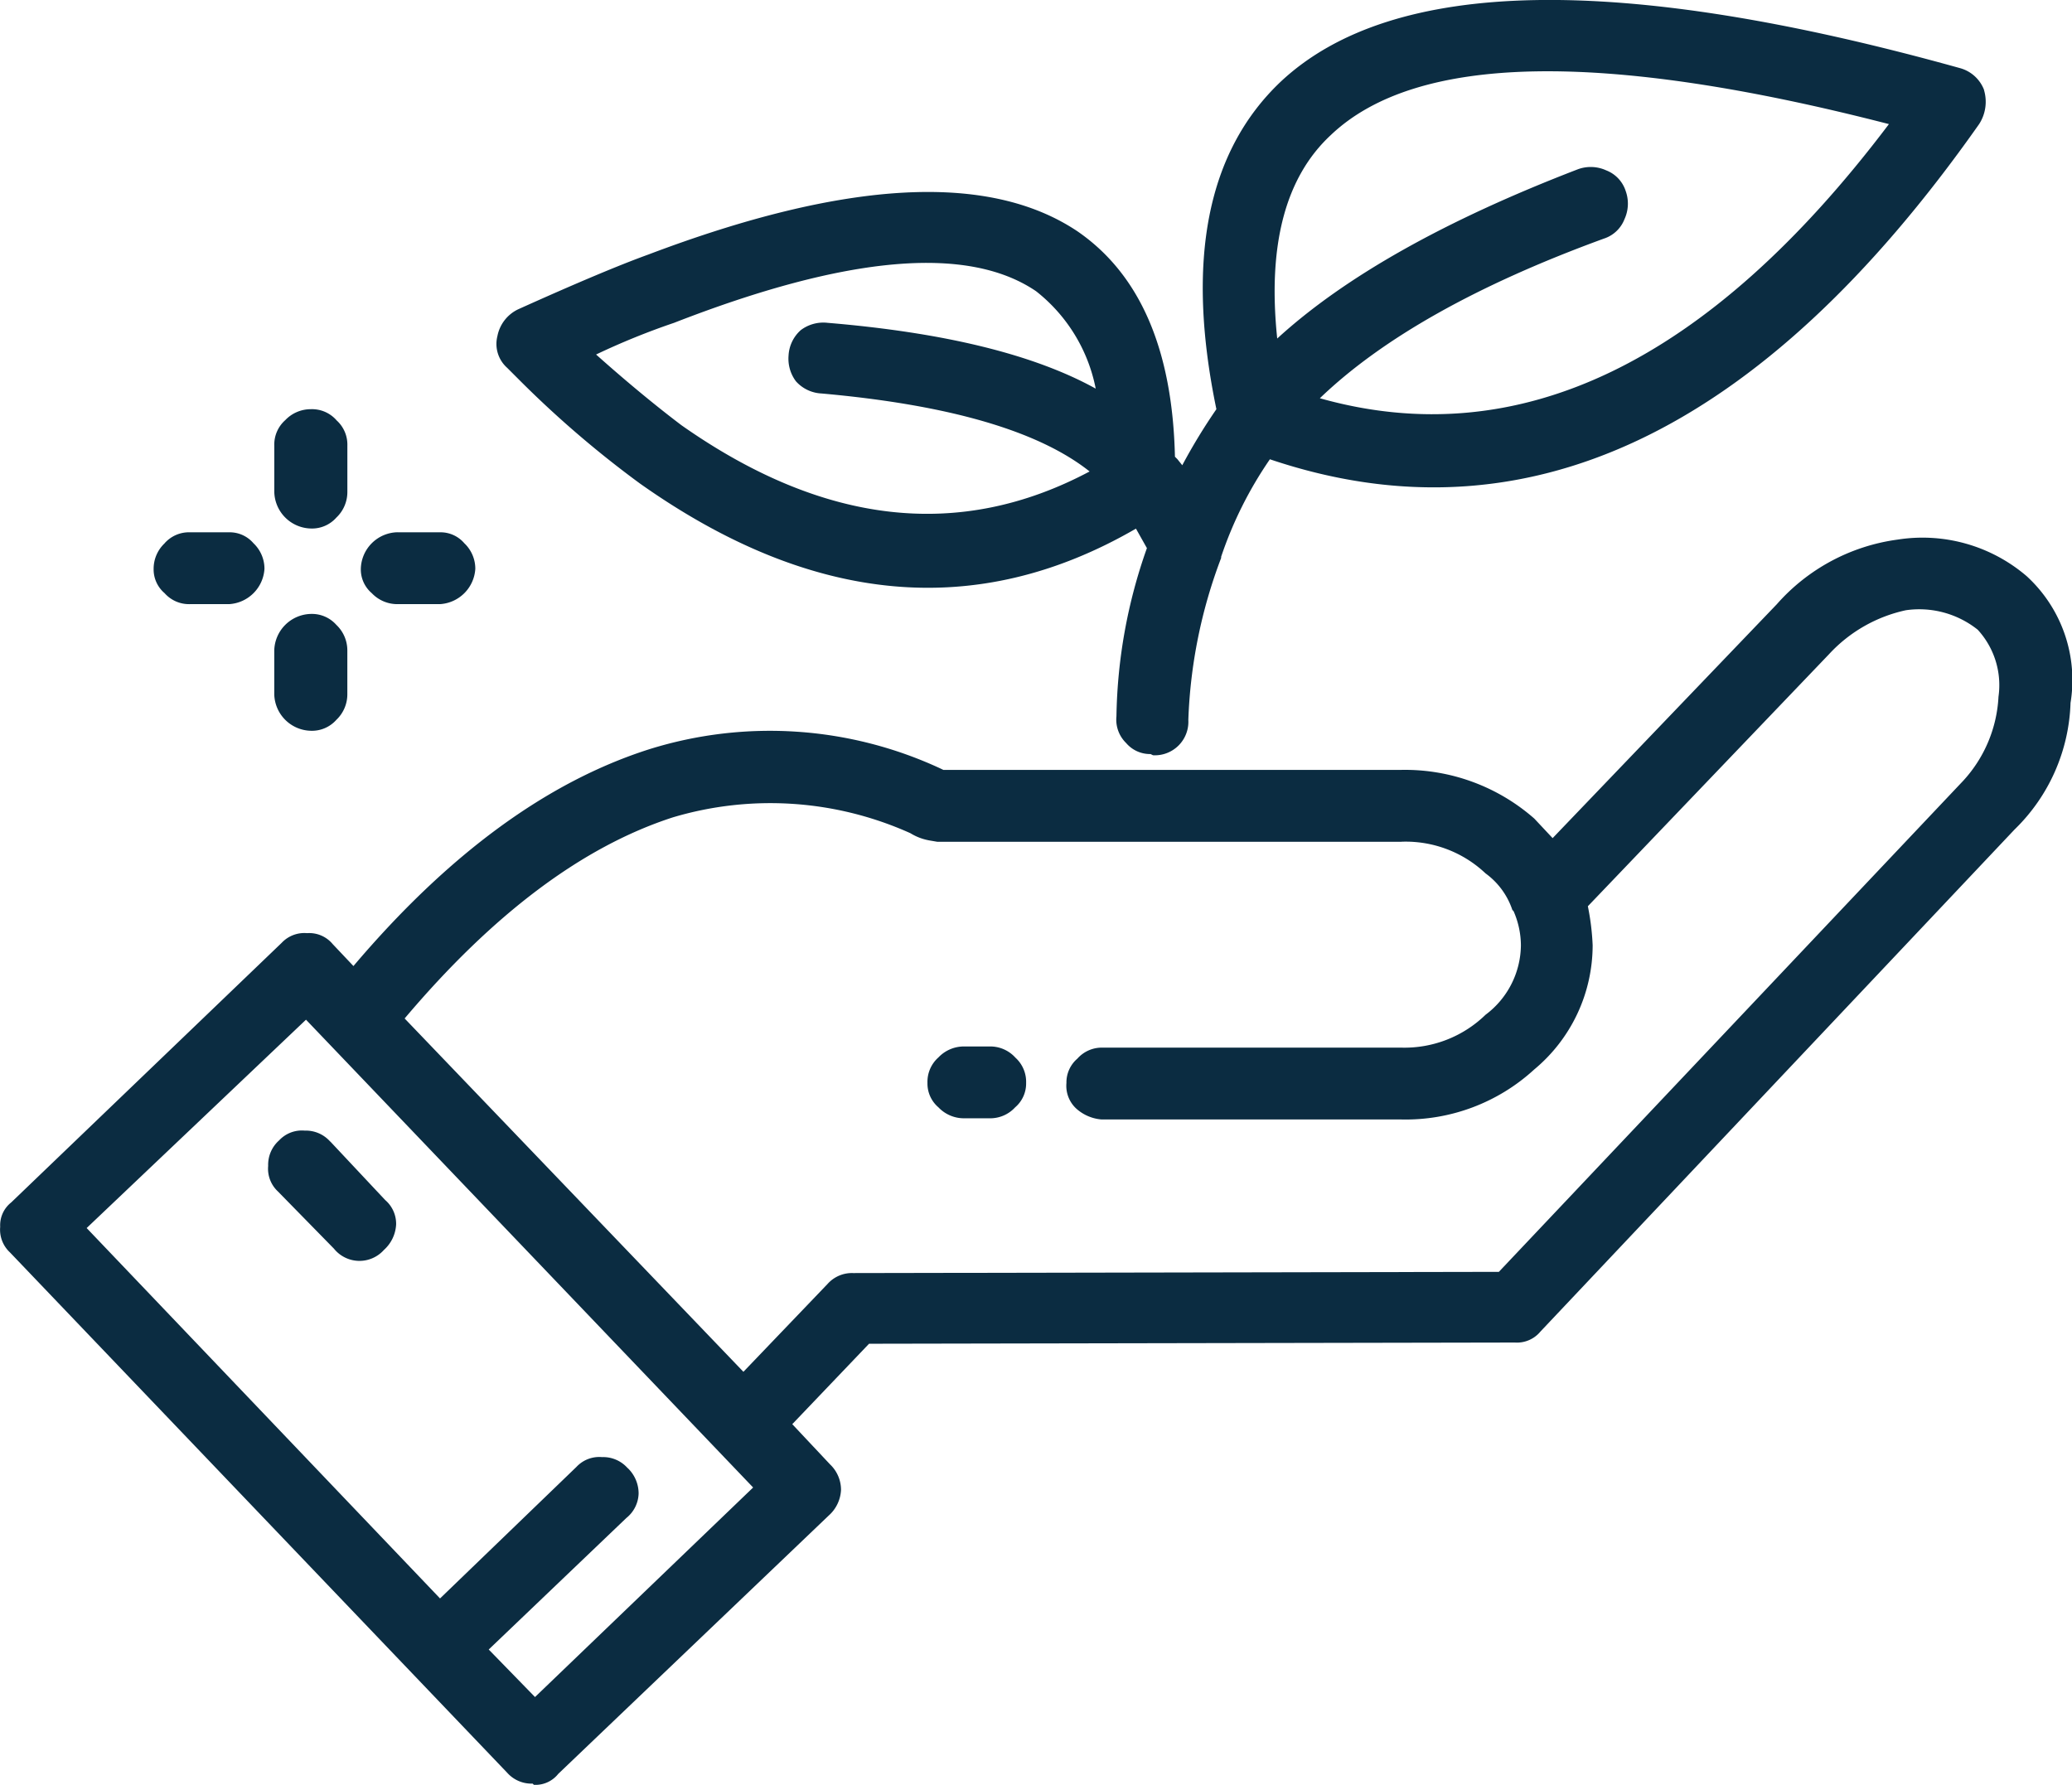 <svg xmlns="http://www.w3.org/2000/svg" width="129.814" height="111.837" viewBox="0 0 129.814 111.837">
  <g id="Group_888" data-name="Group 888" transform="translate(-1100.094 -2301.797)">
    <path id="Path_5916" data-name="Path 5916" d="M236.249,80.558a2.574,2.574,0,0,1-.306,2.139q-20.461,29.088-44.433,21a24.555,24.555,0,0,0-3.054,6.107v.076A31.609,31.609,0,0,0,186.4,120.03a2.1,2.1,0,0,1-2.214,2.213l-.153-.076a1.958,1.958,0,0,1-1.527-.687,2.043,2.043,0,0,1-.61-1.679,32.887,32.887,0,0,1,1.909-10.536l-.687-1.222q-14.887,8.627-31.073-2.825a65.158,65.158,0,0,1-7.635-6.565l-.688-.688a2,2,0,0,1-.61-1.984,2.354,2.354,0,0,1,1.3-1.681q5.421-2.443,8.168-3.436,18.552-7.023,26.874-1.451,5.879,4.048,6.107,14.124l.153.153.306.381a36.241,36.241,0,0,1,2.138-3.512q-2.9-13.973,4.046-20.537,10.46-9.773,42.525-.839a2.251,2.251,0,0,1,1.526,1.373Zm-23.821,9.315q-11.91,4.35-17.788,10,18.7,5.267,35.653-17.178-26.951-6.946-34.966.687-4.275,3.969-3.358,12.749,6.336-5.8,18.857-10.613a2.334,2.334,0,0,1,1.755.076,2.063,2.063,0,0,1,1.222,1.3,2.329,2.329,0,0,1-.076,1.755,2.065,2.065,0,0,1-1.3,1.224Zm-12.673,37.791H170.668l-.458-.078a3.38,3.38,0,0,1-1.222-.458,21.377,21.377,0,0,0-14.888-.992q-8.474,2.746-16.8,12.6l21.225,22.14,5.267-5.5a2.042,2.042,0,0,1,1.6-.687l40.463-.076,29.088-30.767a8.4,8.4,0,0,0,2.214-5.268,5.135,5.135,0,0,0-1.3-4.2,5.876,5.876,0,0,0-4.5-1.222,9.18,9.18,0,0,0-4.81,2.748l-15.116,15.8a15.422,15.422,0,0,1,.3,2.444,10.129,10.129,0,0,1-3.664,7.787,11.91,11.91,0,0,1-8.322,3.13H180.973a2.686,2.686,0,0,1-1.6-.687,1.941,1.941,0,0,1-.61-1.6,1.961,1.961,0,0,1,.687-1.527,2.042,2.042,0,0,1,1.6-.687h18.705a7.289,7.289,0,0,0,5.267-2.061,5.5,5.5,0,0,0,2.214-4.351,5.394,5.394,0,0,0-.459-2.139l-.077-.078a4.653,4.653,0,0,0-1.68-2.29,7.277,7.277,0,0,0-5.267-1.984ZM161.812,98.806a2.361,2.361,0,0,1-.459-1.6,2.29,2.29,0,0,1,.764-1.6,2.343,2.343,0,0,1,1.68-.459q11,.917,16.8,4.123a10.268,10.268,0,0,0-3.741-6.107q-6.415-4.35-22.675,1.984a45.079,45.079,0,0,0-4.887,1.986q2.825,2.518,5.345,4.428,13.361,9.393,25.576,2.9-4.811-3.818-16.8-4.887a2.292,2.292,0,0,1-1.6-.764Zm9.238,24.354h28.706a12.272,12.272,0,0,1,8.322,3.054l1.145,1.222,14.048-14.658a12.262,12.262,0,0,1,7.558-4.047,10.033,10.033,0,0,1,8.094,2.29,8.834,8.834,0,0,1,2.748,7.94,11.561,11.561,0,0,1-3.512,7.94l-29.7,31.454a1.906,1.906,0,0,1-1.6.687l-40.463.076-4.81,5.039,2.367,2.52a2.2,2.2,0,0,1,.687,1.6,2.29,2.29,0,0,1-.764,1.6L146.924,186.07a1.821,1.821,0,0,1-1.527.686l-.077-.076a2.038,2.038,0,0,1-1.6-.687l-31.149-32.6a1.943,1.943,0,0,1-.61-1.6,1.821,1.821,0,0,1,.687-1.527L129.593,134a1.953,1.953,0,0,1,1.6-.61,1.907,1.907,0,0,1,1.6.686l1.3,1.375q8.932-10.535,18.552-13.591a25.351,25.351,0,0,1,18.246,1.223Zm4.5,18.017a2.043,2.043,0,0,1,.687,1.6,1.96,1.96,0,0,1-.687,1.527,2.119,2.119,0,0,1-1.527.687h-1.68a2.2,2.2,0,0,1-1.6-.687,1.955,1.955,0,0,1-.687-1.527,2.043,2.043,0,0,1,.687-1.6,2.2,2.2,0,0,1,1.6-.687h1.68A2.121,2.121,0,0,1,175.554,141.178Zm-24.278,25.728a2.2,2.2,0,0,1,.687,1.6,2.033,2.033,0,0,1-.764,1.527l-8.627,8.245,2.9,2.978,13.666-13.13L131.12,138.813l-13.742,13.055,22.14,23.209,8.55-8.246a1.953,1.953,0,0,1,1.6-.61,2.043,2.043,0,0,1,1.6.686Zm-18.247-65.657a2.047,2.047,0,0,1,.687,1.6v2.9a2.2,2.2,0,0,1-.687,1.6,2.038,2.038,0,0,1-1.6.687,2.348,2.348,0,0,1-2.291-2.29v-2.9a2.044,2.044,0,0,1,.687-1.6,2.2,2.2,0,0,1,1.6-.686A2.041,2.041,0,0,1,133.029,101.248Zm3.817,7.025h2.672a1.958,1.958,0,0,1,1.527.687,2.2,2.2,0,0,1,.687,1.6,2.36,2.36,0,0,1-2.214,2.214h-2.672a2.2,2.2,0,0,1-1.6-.687,1.956,1.956,0,0,1-.687-1.527,2.348,2.348,0,0,1,2.29-2.29Zm-14.581.687a2.038,2.038,0,0,1,1.6-.687h2.443a1.958,1.958,0,0,1,1.527.687,2.2,2.2,0,0,1,.687,1.6,2.36,2.36,0,0,1-2.214,2.214h-2.443a2.045,2.045,0,0,1-1.6-.687,1.956,1.956,0,0,1-.687-1.527A2.188,2.188,0,0,1,122.265,108.961Zm6.871,9.466v-2.748a2.348,2.348,0,0,1,2.291-2.29,2.045,2.045,0,0,1,1.6.687,2.2,2.2,0,0,1,.687,1.6v2.748a2.2,2.2,0,0,1-.687,1.6,2.041,2.041,0,0,1-1.6.686,2.346,2.346,0,0,1-2.291-2.29Zm3.512,28.022,3.436,3.664a1.963,1.963,0,0,1,.687,1.527,2.3,2.3,0,0,1-.764,1.6,2.053,2.053,0,0,1-3.131-.078l-3.512-3.587a1.943,1.943,0,0,1-.61-1.6,2.04,2.04,0,0,1,.687-1.6,1.949,1.949,0,0,1,1.6-.611,2.038,2.038,0,0,1,1.6.687Z" transform="translate(988.145 2226.878)" fill="#0b2c41" fill-rule="evenodd"/>
  </g>
</svg>
